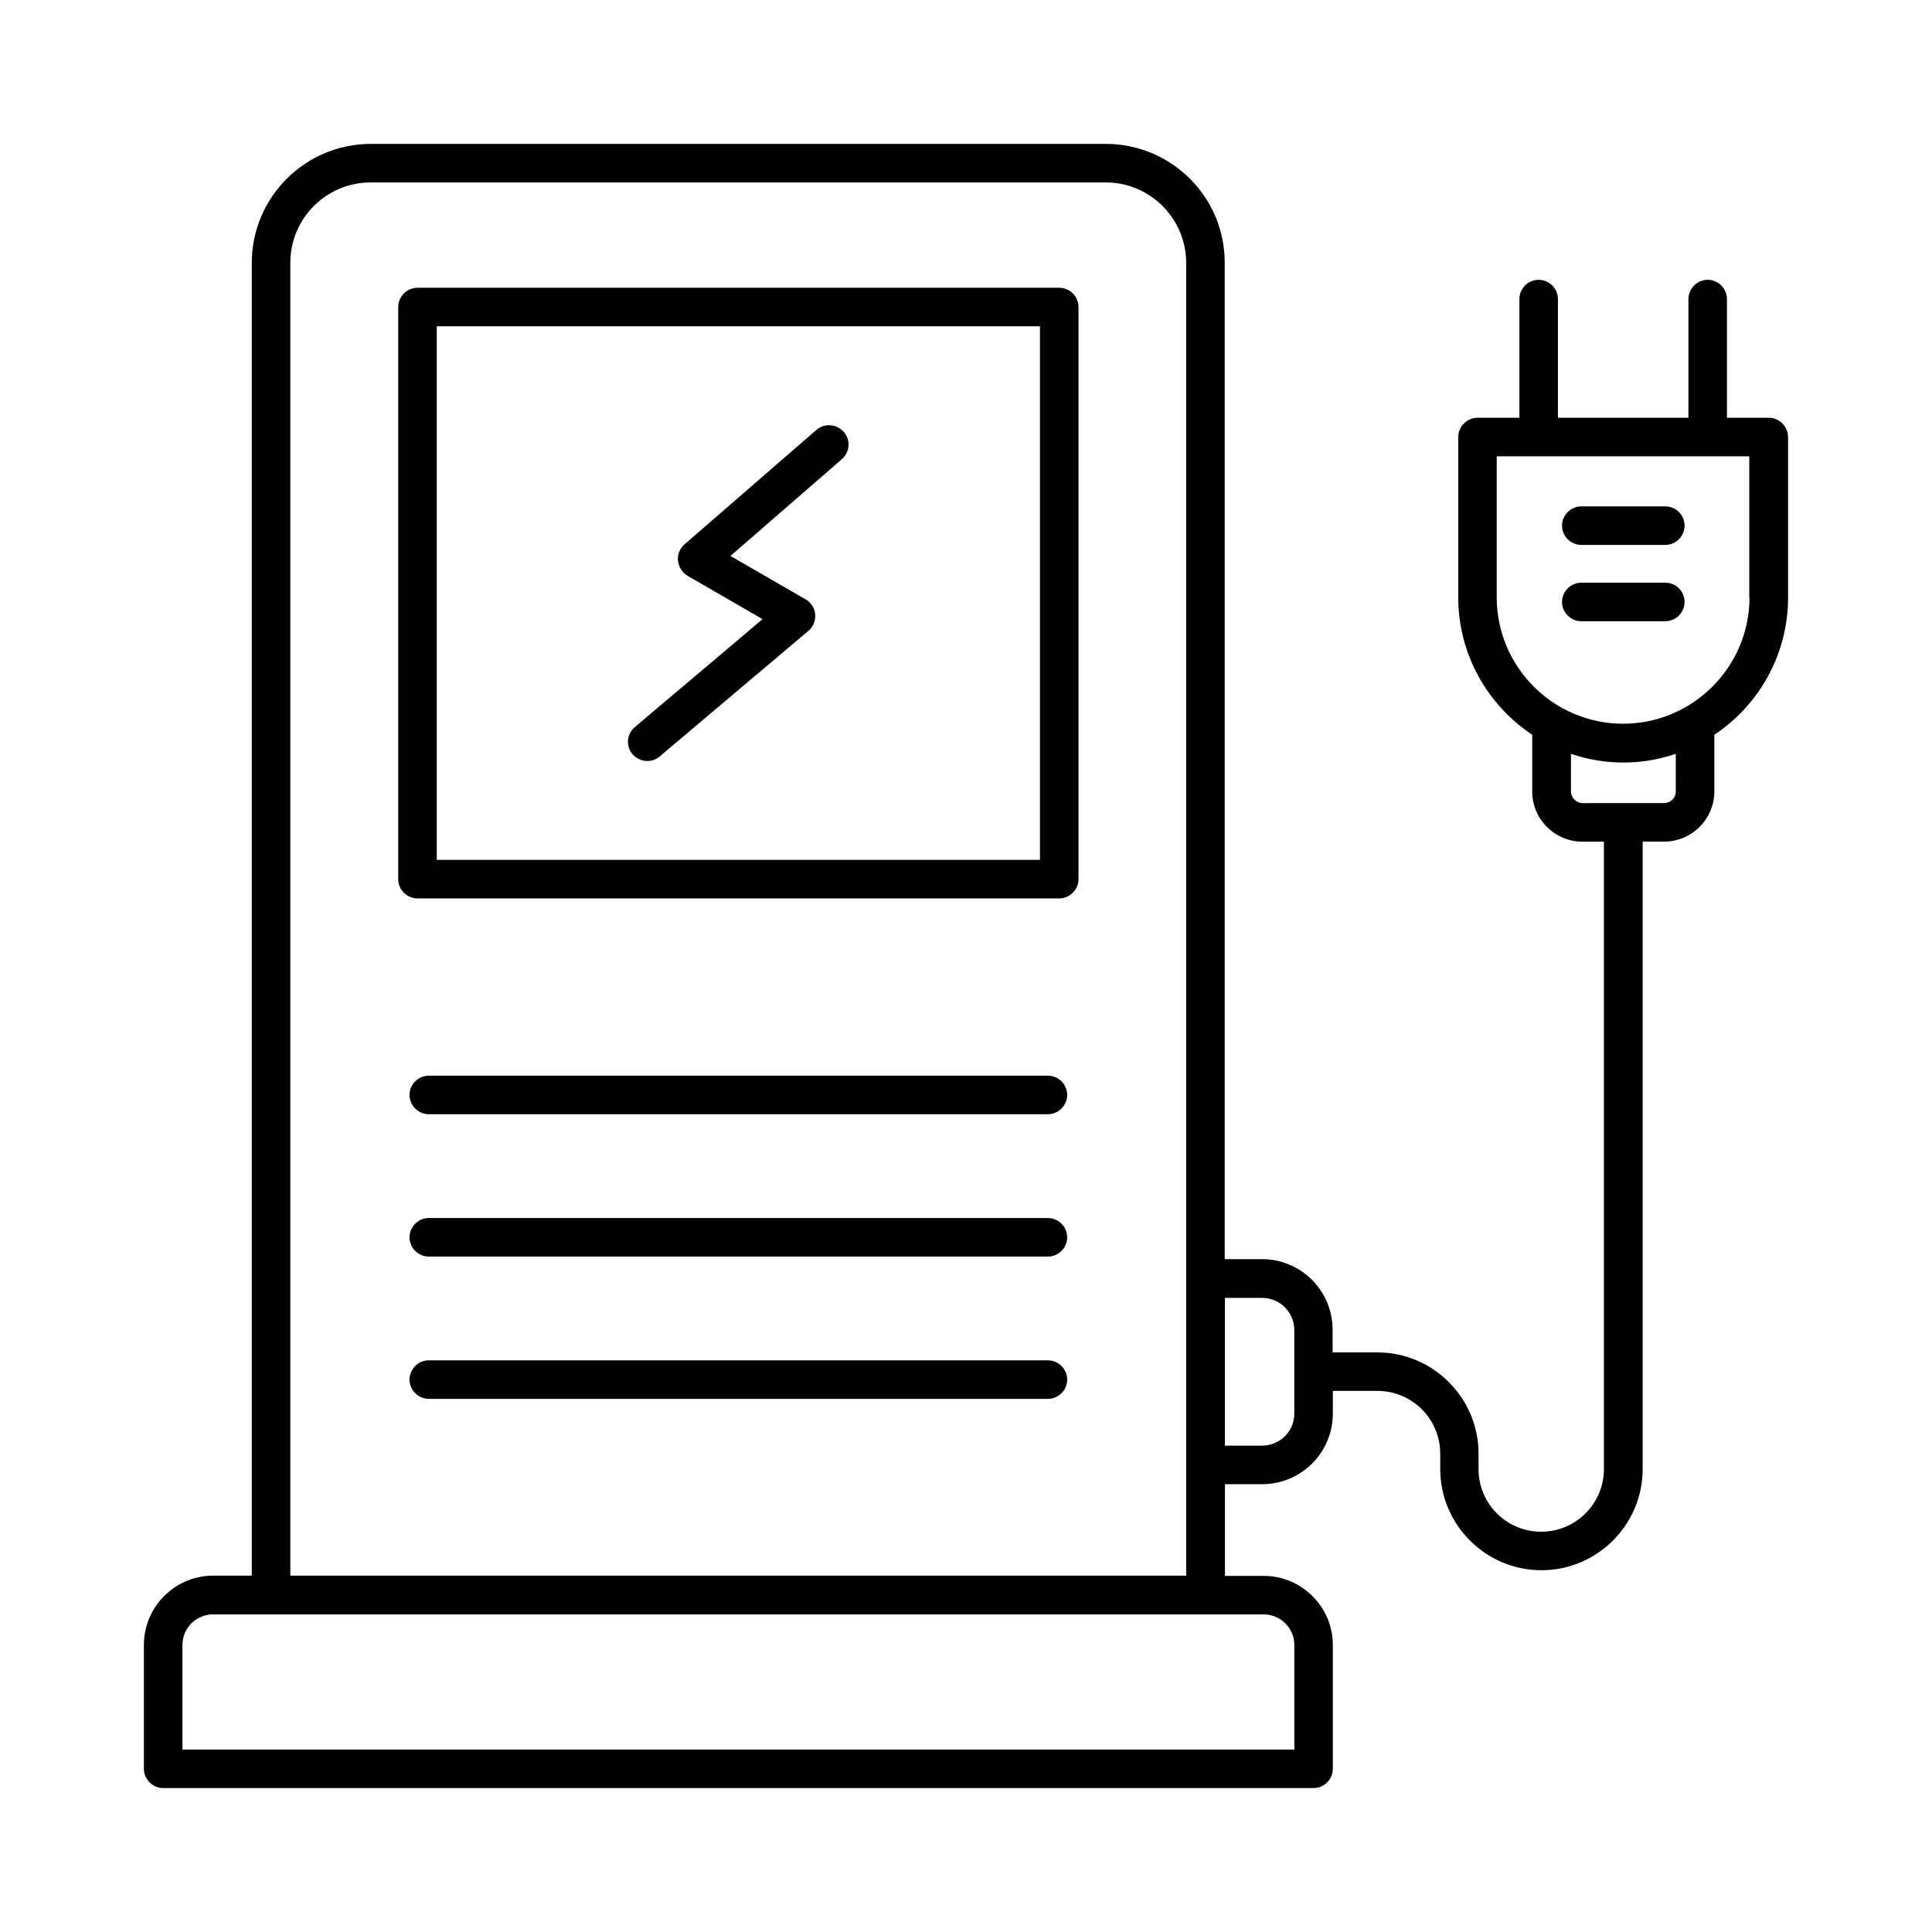 <?xml version="1.0" encoding="UTF-8"?>
<!-- Uploaded to: SVG Repo, www.svgrepo.com, Generator: SVG Repo Mixer Tools -->
<svg fill="#000000" width="800px" height="800px" version="1.1" viewBox="144 144 512 512" xmlns="http://www.w3.org/2000/svg">
 <g>
  <path d="m424.71 220.26h-170.07c-2.793 0-5.106 2.316-5.106 5.106v151.62c0 2.793 2.316 5.106 5.106 5.106h170.07c2.793 0 5.106-2.316 5.106-5.106v-151.62c0-2.793-2.316-5.106-5.109-5.106zm-5.106 151.62h-159.86v-141.41h159.86z"/>
  <path d="m315.58 345.67c1.156 0 2.316-0.41 3.269-1.227l39.418-33.293c1.293-1.09 1.906-2.723 1.77-4.356-0.137-1.633-1.09-3.133-2.519-3.949l-19.949-11.508 29.547-25.668c2.109-1.84 2.383-5.106 0.477-7.215-1.84-2.109-5.106-2.383-7.215-0.543l-34.996 30.363c-1.227 1.09-1.906 2.723-1.703 4.356 0.203 1.633 1.09 3.133 2.519 3.949l19.879 11.508-33.836 28.594c-2.18 1.84-2.449 5.039-0.613 7.215 1.023 1.16 2.523 1.773 3.953 1.773z"/>
  <path d="m612.76 254.71h-11.098v-31.453c0-2.793-2.316-5.106-5.106-5.106-2.793 0-5.106 2.316-5.106 5.106v31.453h-34.586v-31.453c0-2.793-2.316-5.106-5.106-5.106-2.793 0-5.106 2.316-5.106 5.106v31.453h-11.098c-2.793 0-5.106 2.316-5.106 5.106v42.484c0 15.184 7.828 28.594 19.609 36.426v15.047c0 7.352 5.992 13.277 13.277 13.277h5.719v166.26c0 9.121-7.422 16.613-16.613 16.613s-16.613-7.422-16.613-16.613v-4.086c0-14.773-12.051-26.824-26.824-26.824h-11.848v-5.992c0-10.348-8.375-18.723-18.723-18.723h-9.871l-0.004-264.03c0.066-17.359-14.094-31.52-31.523-31.52h-194.79c-17.359 0-31.52 14.16-31.52 31.52v347.9h-10.281c-10.078 0.066-18.312 8.238-18.312 18.383v32.816c0 2.789 2.312 5.106 5.106 5.106h304.87c2.793 0 5.106-2.316 5.106-5.106v-32.816c0-10.078-8.238-18.312-18.312-18.312h-10.281v-24.305h9.871c10.348 0 18.723-8.375 18.723-18.723v-5.992h11.848c9.121 0 16.613 7.422 16.613 16.613v4.086c0 14.773 12.051 26.824 26.824 26.824 14.773 0 26.824-12.051 26.824-26.824v-166.26h5.652c7.352 0 13.344-5.992 13.344-13.277v-15.047c11.777-7.828 19.539-21.242 19.539-36.355v-42.484c0-2.856-2.316-5.172-5.106-5.172zm-125.75 325.23v27.711l-294.66-0.004v-27.711c0-4.492 3.609-8.102 8.102-8.102h278.46c4.426 0.004 8.102 3.609 8.102 8.105zm-266.07-18.316v-347.97c0-11.777 9.531-21.309 21.309-21.309h194.79c11.777 0 21.309 9.602 21.309 21.309v347.9h-237.4zm257.55-34.516h-9.871v-39.148h9.871c4.699 0 8.512 3.812 8.512 8.512v11.031 0.066 0.066 11.031c0 4.629-3.812 8.441-8.512 8.441zm109.61-173.34c0 1.703-1.43 3.062-3.133 3.062l-21.582 0.004c-1.633 0-3.062-1.43-3.062-3.062v-10.008c4.356 1.496 9.055 2.316 13.891 2.316 4.832 0 9.531-0.816 13.891-2.316zm19.539-51.469c0 18.449-15.047 33.496-33.496 33.496-18.449 0-33.496-15.047-33.496-33.496v-37.379h66.926v37.379z"/>
  <path d="m585.32 278.2h-22.262c-2.793 0-5.106 2.316-5.106 5.106 0 2.793 2.316 5.106 5.106 5.106h22.262c2.793 0 5.106-2.316 5.106-5.106 0-2.789-2.246-5.106-5.106-5.106z"/>
  <path d="m585.32 298.42h-22.262c-2.793 0-5.106 2.316-5.106 5.106 0 2.793 2.316 5.106 5.106 5.106h22.262c2.793 0 5.106-2.316 5.106-5.106 0-2.789-2.246-5.106-5.106-5.106z"/>
  <path d="m421.71 429.07h-164.08c-2.793 0-5.106 2.316-5.106 5.106 0 2.793 2.316 5.106 5.106 5.106h164.08c2.793 0 5.106-2.316 5.106-5.106 0.004-2.793-2.312-5.106-5.106-5.106z"/>
  <path d="m421.71 466.79h-164.08c-2.793 0-5.106 2.316-5.106 5.106 0 2.793 2.316 5.106 5.106 5.106h164.08c2.793 0 5.106-2.316 5.106-5.106 0.004-2.793-2.312-5.106-5.106-5.106z"/>
  <path d="m421.71 504.5h-164.08c-2.793 0-5.106 2.316-5.106 5.106 0 2.793 2.316 5.106 5.106 5.106h164.08c2.793 0 5.106-2.316 5.106-5.106 0.004-2.789-2.312-5.106-5.106-5.106z"/>
 </g>
</svg>